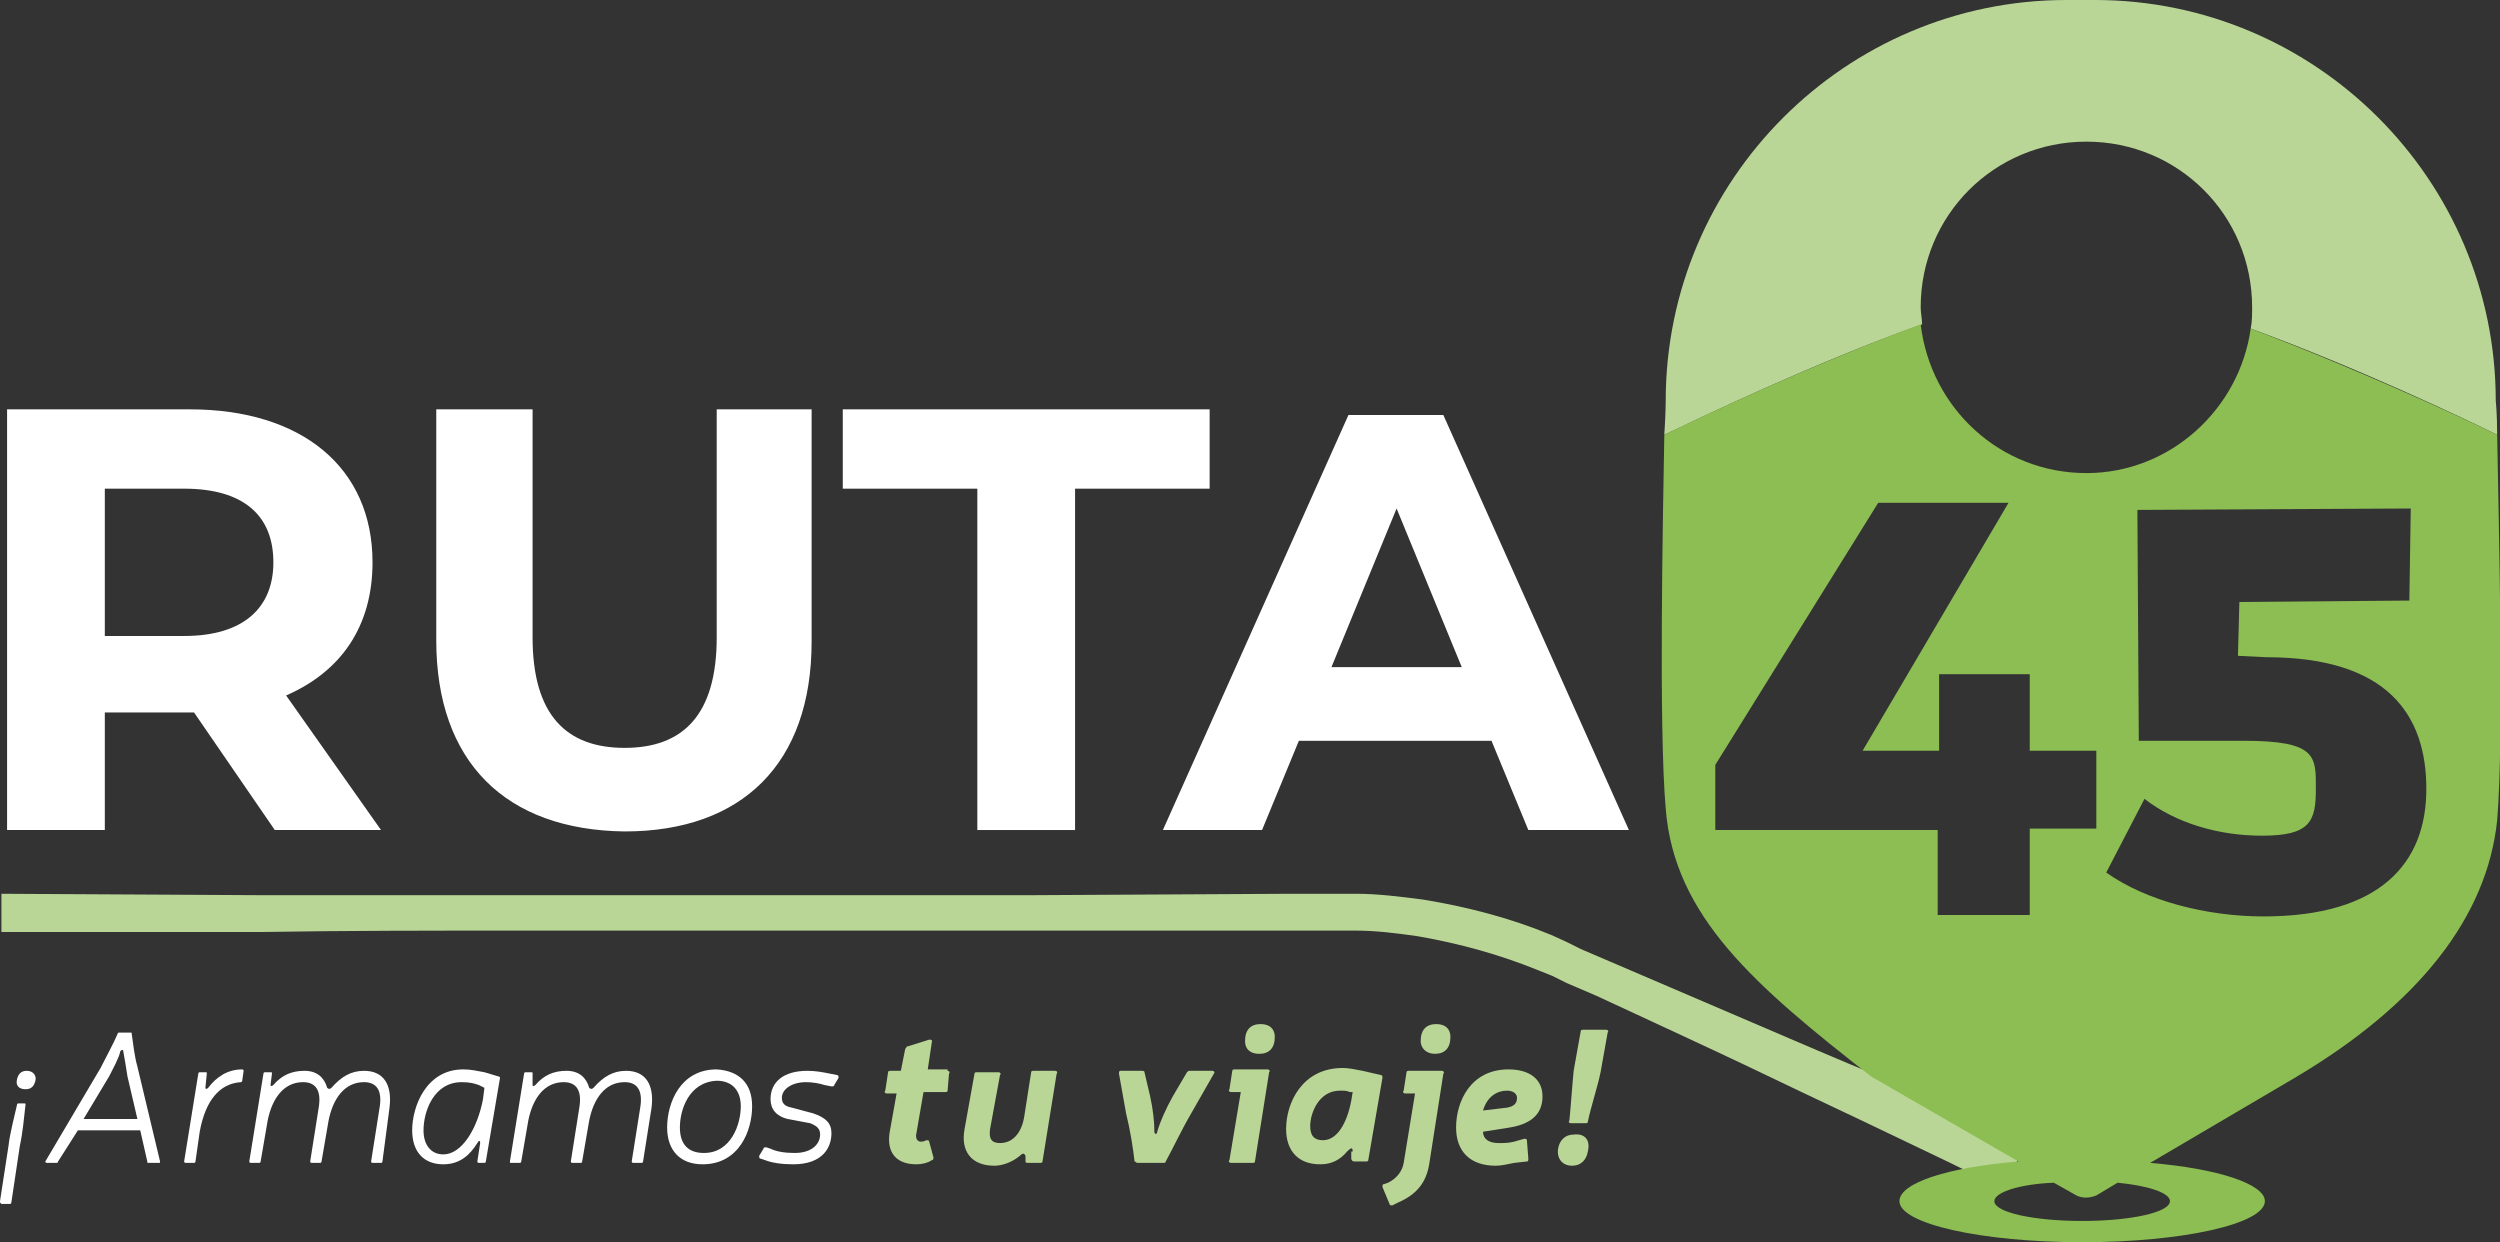 <?xml version="1.0" encoding="utf-8"?>
<!-- Generator: Adobe Illustrator 24.0.1, SVG Export Plug-In . SVG Version: 6.00 Build 0)  -->
<svg version="1.1" id="Layer_1" xmlns="http://www.w3.org/2000/svg" xmlns:xlink="http://www.w3.org/1999/xlink" x="0px" y="0px"
	 viewBox="0 0 176.5 87.7" style="enable-background:new 0 0 176.5 87.7;" xml:space="preserve">
<rect x="0" y="0" width="176.5" height="87.7" fill="#333333" stroke="none"/>
<style type="text/css">
	.st0{fill:#BAD696;}
	.st1{fill:#FFFFFF;}
	.st2{fill:#8DBE53;}
</style>
<g>
	<path class="st0" d="M135.7,22.9c0-0.4-0.1-0.8-0.1-1.2c0-6.5,5.2-11.7,11.7-11.7S159,15.2,159,21.7c0,0.5,0,1-0.1,1.5
		c7.4,2.7,15.2,6.4,17.4,7.5c0-1.5-0.1-2.4-0.1-2.4c0-15.6-12.7-28.3-28.3-28.3h-2c-15.6,0-28.3,12.7-28.3,28.3c0,0,0,0.9-0.1,2.4
		C119.8,29.6,128.1,25.6,135.7,22.9"/>
	<path class="st0" d="M0.1,63.1l18.2,0.1c6.1,0,12.2,0,18.2,0l18.2,0l9.1,0l9.1,0l18.2-0.1l2.3,0l1.1,0c0.4,0,0.8,0,1.2,0
		c1.6,0,3.1,0.2,4.7,0.4c3.1,0.5,6.2,1.3,9.1,2.5l1.1,0.5l1,0.5l2.1,0.9l4.2,1.8c2.8,1.2,5.6,2.4,8.4,3.6c2.8,1.2,5.6,2.4,8.4,3.5
		c2.8,1.1,5.6,2.3,8.5,3.4l-1.7,3.8c-2.7-1.4-5.5-2.7-8.2-4c-2.7-1.3-5.5-2.6-8.2-3.9c-2.7-1.3-5.5-2.6-8.3-3.9l-4.1-1.9l-2.1-0.9
		l-1-0.5l-1-0.4c-2.7-1.1-5.6-1.9-8.5-2.4c-1.4-0.2-2.9-0.4-4.4-0.4c-0.4,0-0.7,0-1.1,0l-1.1,0l-2.3,0l-18.2,0l-9.1,0l-9.1,0
		l-18.2,0c-6.1,0-12.2,0-18.2,0.1L0.1,65.8L0.1,63.1z"/>
	<path class="st1" d="M19.4,58.6l-5.7-8.3h-0.3h-6v8.3H0.5V28.9h12.9c7.9,0,12.9,4.1,12.9,10.8c0,4.5-2.2,7.7-6.1,9.4l6.7,9.5H19.4z
		 M13,34.5H7.4v10.4H13c4.2,0,6.3-2,6.3-5.2C19.3,36.4,17.2,34.5,13,34.5"/>
	<path class="st1" d="M30.8,45.2V28.9h6.8V45c0,5.5,2.4,7.8,6.5,7.8c4.1,0,6.5-2.3,6.5-7.8V28.9h6.7v16.4c0,8.6-4.9,13.4-13.2,13.4
		C35.7,58.6,30.8,53.8,30.8,45.2"/>
	<polygon class="st1" points="69,34.5 59.5,34.5 59.5,28.9 85.4,28.9 85.4,34.5 75.9,34.5 75.9,58.6 69,58.6 	"/>
	<path class="st1" d="M105.3,52.3H91.7l-2.6,6.3h-7l13.1-29.3h6.7L115,58.6h-7.1L105.3,52.3z M103.2,47.1l-4.6-11.2l-4.6,11.2H103.2
		z"/>
	<path class="st2" d="M176.3,30.7c-2.2-1.1-10-4.7-17.4-7.5c-0.8,5.7-5.7,10.2-11.6,10.2c-6.1,0-11-4.6-11.7-10.5
		c-7.6,2.8-15.9,6.7-18.1,7.8c-0.1,5.8-0.4,20.7,0.1,26.4c0.6,7.6,6.3,12.5,14.5,18.9l10.4,6c-4.9,0.4-8.4,1.5-8.4,2.8
		c0,1.6,5.8,2.9,12.9,2.9c7.1,0,12.9-1.3,12.9-2.9c0-1.2-3.3-2.3-8.1-2.7l10.2-6c8.8-5.2,13.6-11.4,14.3-18.2
		C176.8,52,176.4,36.6,176.3,30.7 M136.8,64.7v-6.1h-15.7V54l11.5-18.5h9.2l-10.3,17.5h5.4v-5.4h6.4v5.4h4.7v5.5h-4.7v6.1H136.8z
		 M153.2,84.8c0,0.8-2.8,1.4-6.2,1.4c-3.4,0-6.2-0.6-6.2-1.4c0-0.6,1.7-1.2,4.2-1.3l1.6,0.9c0.4,0.2,0.9,0.2,1.4,0l1.5-0.9
		C151.6,83.7,153.2,84.2,153.2,84.8 M159.8,64.7c-4,0-8.3-1.1-11.1-3.1l2.7-5.2c2.2,1.7,5.2,2.6,8.3,2.6c3.4,0,3.8-1,3.8-3.3
		c0-2.3,0.1-3.4-5.1-3.4h-7.4l-0.1-16.3l19.3-0.1l-0.1,6.5l-12,0.1l-0.1,3.8l2,0.1c8.6,0,11.3,4.1,11.3,9.3S168.1,64.7,159.8,64.7"
		/>
	<path class="st1" d="M0.6,80.9c0.1-0.9,0.4-2,0.6-2.9c0-0.1,0.1-0.1,0.1-0.1h0.4c0.1,0,0.1,0,0.1,0.1c-0.1,0.9-0.2,2-0.4,2.9
		l-0.6,4c0,0.1-0.1,0.1-0.1,0.1H0.1C0,84.9,0,84.9,0,84.8L0.6,80.9z M1.2,76.2c0.1-0.4,0.3-0.6,0.7-0.6c0.4,0,0.7,0.3,0.6,0.7
		c-0.1,0.4-0.3,0.6-0.7,0.6C1.3,76.9,1.1,76.6,1.2,76.2"/>
	<path class="st1" d="M5.5,79.8L4.1,82c0,0.1-0.1,0.1-0.1,0.1H3.3c-0.1,0-0.1-0.1-0.1-0.1l3.9-6.6C7.5,74.6,8,73.7,8.3,73
		c0-0.1,0.1-0.1,0.1-0.1h0.8c0.1,0,0.1,0,0.1,0.1c0.1,0.7,0.2,1.6,0.4,2.3l1.6,6.7c0,0.1,0,0.1-0.1,0.1h-0.7c-0.1,0-0.1,0-0.1-0.1
		l-0.5-2.2H5.5z M9.7,79L9,76c-0.1-0.6-0.2-1.3-0.3-1.8c0-0.1-0.1-0.1-0.2,0C8.4,74.7,8,75.4,7.7,76l-1.8,3H9.7z"/>
	<path class="st1" d="M17.1,76.3c0,0.1-0.1,0.1-0.1,0.1c-1.5,0.1-2.5,1.3-2.9,3.5L13.8,82c0,0.1-0.1,0.1-0.1,0.1h-0.6
		c-0.1,0-0.1-0.1-0.1-0.1l1-6.2c0-0.1,0.1-0.1,0.1-0.1h0.4c0.1,0,0.1,0,0.1,0.1l-0.1,1c0,0.1,0.1,0.1,0.2,0c0.6-0.8,1.4-1.3,2.4-1.3
		c0.1,0,0.1,0.1,0.1,0.1L17.1,76.3z"/>
	<path class="st1" d="M19.1,76.6c0,0.1,0.1,0.1,0.2,0c0.6-0.7,1.3-1,2.2-1c0.9,0,1.4,0.5,1.6,1.2c0.1,0.1,0.2,0.1,0.3,0
		c0.7-0.8,1.4-1.2,2.3-1.2c1.4,0,2,1,1.8,2.6L27,82c0,0.1-0.1,0.1-0.1,0.1h-0.6c-0.1,0-0.1-0.1-0.1-0.1l0.6-3.8
		c0.2-1.2-0.2-1.8-1.1-1.8c-1.4,0-2.2,1.2-2.5,2.7L22.7,82c0,0.1-0.1,0.1-0.1,0.1h-0.6c-0.1,0-0.1-0.1-0.1-0.1l0.6-3.8
		c0.2-1.2-0.2-1.8-1.1-1.8c-1.4,0-2.2,1.2-2.5,2.7L18.4,82c0,0.1-0.1,0.1-0.1,0.1h-0.6c-0.1,0-0.1-0.1-0.1-0.1l1-6.2
		c0-0.1,0.1-0.1,0.1-0.1h0.4c0.1,0,0.1,0,0.1,0.1L19.1,76.6z"/>
	<path class="st1" d="M33.9,80.7c0-0.2-0.1-0.2-0.2,0c-0.5,0.8-1.2,1.5-2.4,1.5c-1.4,0-2.2-0.9-2.2-2.4c0-1.7,1-4.3,3.6-4.3
		c0.6,0,0.9,0.1,1.5,0.2l1,0.3c0.1,0,0.1,0.1,0.1,0.1L34.3,82c0,0.1-0.1,0.1-0.1,0.1h-0.4c-0.1,0-0.1-0.1-0.1-0.1L33.9,80.7z
		 M33.8,76.6c-0.3-0.1-0.6-0.2-1.2-0.2c-2,0-2.7,2.1-2.7,3.4c0,1,0.5,1.7,1.4,1.7c1.3,0,2.4-1.8,2.8-3.9l0.1-0.8L33.8,76.6z"/>
	<path class="st1" d="M37.6,76.6c0,0.1,0.1,0.1,0.2,0c0.6-0.7,1.3-1,2.2-1c0.9,0,1.4,0.5,1.6,1.2c0.1,0.1,0.2,0.1,0.3,0
		c0.7-0.8,1.4-1.2,2.3-1.2c1.4,0,2,1,1.8,2.6L45.4,82c0,0.1-0.1,0.1-0.1,0.1h-0.6c-0.1,0-0.1-0.1-0.1-0.1l0.6-3.8
		c0.2-1.2-0.2-1.8-1.1-1.8c-1.4,0-2.2,1.2-2.5,2.7L41.1,82c0,0.1-0.1,0.1-0.1,0.1h-0.6c-0.1,0-0.1-0.1-0.1-0.1l0.6-3.8
		c0.2-1.2-0.2-1.8-1.1-1.8c-1.4,0-2.2,1.2-2.5,2.7L36.8,82c0,0.1-0.1,0.1-0.1,0.1h-0.6C36,82.1,36,82.1,36,82l1-6.2
		c0-0.1,0.1-0.1,0.1-0.1h0.4c0.1,0,0.1,0,0.1,0.1L37.6,76.6z"/>
	<path class="st1" d="M53.1,78.1c0,1.7-0.9,4.1-3.5,4.1c-1.6,0-2.5-1-2.5-2.6c0-1.7,0.9-4.1,3.5-4.1C52.2,75.6,53.1,76.5,53.1,78.1
		 M48,79.6c0,1.2,0.6,1.8,1.7,1.8c1.9,0,2.6-2,2.6-3.3c0-1.1-0.6-1.8-1.7-1.8C48.6,76.4,48,78.4,48,79.6"/>
	<path class="st1" d="M55.6,79c-0.8-0.2-1.2-0.7-1.2-1.4c0-1.2,0.9-2,2.6-2c0.6,0,1.1,0.1,1.6,0.2l0.5,0.1c0.1,0,0.1,0.1,0.1,0.2
		l-0.3,0.5c0,0.1-0.1,0.1-0.2,0.1l-0.5-0.1c-0.3-0.1-0.8-0.2-1.3-0.2c-1,0-1.7,0.5-1.7,1.1c0,0.4,0.2,0.6,0.7,0.7l1.5,0.4
		c0.9,0.3,1.3,0.7,1.3,1.4c0,1-0.6,2.2-2.7,2.2c-0.8,0-1.5-0.1-2-0.3l-0.3-0.1c-0.1,0-0.1-0.1-0.1-0.2l0.3-0.5
		c0-0.1,0.1-0.1,0.2-0.1l0.3,0.1c0.4,0.2,1,0.3,1.7,0.3c1.3,0,1.8-0.7,1.8-1.3c0-0.4-0.2-0.6-0.7-0.8L55.6,79z"/>
	<path class="st0" d="M66.9,75.6c0.1,0,0.2,0.1,0.1,0.2L66.9,77c0,0.1-0.1,0.1-0.2,0.1h-1.5L64.7,80c-0.1,0.4,0.1,0.6,0.3,0.6
		c0.1,0,0.2,0,0.4-0.1c0.1,0,0.2,0,0.2,0.1l0.3,1.1c0,0.1,0,0.2-0.1,0.2c-0.3,0.2-0.7,0.3-1.1,0.3c-1.4,0-2.1-0.8-1.9-2.2l0.5-2.8
		h-0.7c-0.1,0-0.2-0.1-0.1-0.2l0.2-1.3c0-0.1,0.1-0.1,0.2-0.1h0.7l0.3-1.5c0-0.1,0.1-0.1,0.1-0.2l1.6-0.5c0.1,0,0.2,0,0.2,0.1
		l-0.3,2H66.9z"/>
	<path class="st0" d="M72.4,81.6c-0.1-0.2-0.2-0.2-0.4,0c-0.6,0.5-1.3,0.7-1.8,0.7c-1.6,0-2.4-1-2.1-2.6l0.7-3.9
		c0-0.1,0.1-0.1,0.2-0.1h1.5c0.1,0,0.2,0.1,0.1,0.2l-0.7,3.8c-0.1,0.7,0.1,1,0.7,1c0.9,0,1.5-0.7,1.7-1.8l0.5-3.2
		c0-0.1,0.1-0.1,0.2-0.1h1.5c0.1,0,0.2,0.1,0.1,0.2L73.6,82c0,0.1-0.1,0.1-0.2,0.1h-0.8c-0.1,0-0.2,0-0.2-0.1L72.4,81.6z"/>
	<path class="st0" d="M84.1,78.6c-0.7,1.2-1.3,2.5-1.8,3.4c0,0.1-0.1,0.1-0.2,0.1h-1.8c-0.1,0-0.1-0.1-0.2-0.1
		c-0.1-0.9-0.3-2.2-0.6-3.4L79,75.8c0-0.1,0-0.2,0.1-0.2h1.5c0.1,0,0.2,0,0.2,0.1l0.4,1.7c0.2,0.9,0.3,1.8,0.3,2.5
		c0,0.2,0.2,0.2,0.2,0c0.2-0.7,0.6-1.6,1.1-2.5l1-1.7c0.1-0.1,0.1-0.1,0.2-0.1h1.6c0.1,0,0.2,0.1,0.1,0.2L84.1,78.6z"/>
	<path class="st0" d="M88.6,82c0,0.1-0.1,0.1-0.2,0.1h-1.5c-0.1,0-0.2-0.1-0.1-0.2l0.8-4.8h-0.7c-0.1,0-0.2-0.1-0.1-0.2l0.2-1.3
		c0-0.1,0.1-0.1,0.2-0.1h2.3c0.1,0,0.2,0.1,0.1,0.2L88.6,82z M90,73.2c0,0.8-0.4,1.2-1.1,1.2c-0.6,0-1-0.3-1-0.9
		c0-0.8,0.4-1.2,1.1-1.2C89.7,72.3,90,72.7,90,73.2"/>
	<path class="st0" d="M95.5,81.3c0-0.3-0.1-0.3-0.4,0c-0.5,0.6-1.1,0.9-1.9,0.9c-1.5,0-2.4-0.9-2.4-2.5c0-1.8,1.1-4.3,4-4.3
		c0.4,0,0.9,0.1,1.4,0.2l1.3,0.3c0.1,0,0.1,0.1,0.1,0.2l-1,5.8c0,0.1-0.1,0.1-0.2,0.1h-0.8c-0.1,0-0.2-0.1-0.2-0.2V81.3z M95.3,77.1
		c-0.2-0.1-0.4-0.1-0.7-0.1c-1.5,0-2.1,1.6-2.1,2.5c0,0.7,0.3,1,0.9,1c1,0,1.7-1.2,2-2.8l0.1-0.6L95.3,77.1z"/>
	<path class="st0" d="M100.9,82.2c-0.2,1.2-0.8,2.1-2.2,2.7l-0.4,0.2c-0.1,0-0.2,0-0.2-0.1l-0.5-1.2c0-0.1,0-0.2,0.1-0.2l0.3-0.1
		c0.6-0.3,1-0.8,1.1-1.4l0.8-4.9h-0.7c-0.1,0-0.2-0.1-0.1-0.2l0.2-1.3c0-0.1,0.1-0.1,0.2-0.1h2.3c0.1,0,0.2,0.1,0.1,0.2L100.9,82.2z
		 M102.4,73.2c0,0.8-0.4,1.2-1.1,1.2c-0.6,0-1-0.4-1-0.9c0-0.8,0.4-1.2,1.1-1.2C102.1,72.3,102.4,72.7,102.4,73.2"/>
	<path class="st0" d="M106.9,82.1c-0.5,0.1-0.9,0.2-1.3,0.2c-1.8,0-2.8-1-2.8-2.7c0-1.8,1-4.1,3.7-4.1c1.5,0,2.4,0.7,2.4,1.9
		c0,1-0.5,1.9-2.3,2.2l-1.9,0.3c0,0.5,0.4,0.8,1.1,0.8c0.4,0,0.7,0,1.1-0.1l0.7-0.2c0.1,0,0.2,0,0.2,0.1l0.1,1.3
		c0,0.1,0,0.2-0.1,0.2L106.9,82.1z M106.4,78.2c0.5-0.1,0.7-0.3,0.7-0.7c0-0.3-0.3-0.5-0.7-0.5c-0.7,0-1.4,0.4-1.7,1.4L106.4,78.2z"
		/>
	<path class="st0" d="M112.1,81.3c-0.1,0.6-0.5,1-1.1,1c-0.7,0-1.1-0.5-1-1.2c0.1-0.6,0.5-1,1.1-1C111.9,80,112.3,80.5,112.1,81.3
		 M113,75.7c-0.2,1-0.7,2.5-0.9,3.5c0,0.1-0.1,0.1-0.2,0.1h-1c-0.1,0-0.2-0.1-0.1-0.2c0.1-1,0.2-2.5,0.3-3.5l0.5-2.8
		c0-0.1,0.1-0.1,0.2-0.1h1.6c0.1,0,0.2,0.1,0.1,0.2L113,75.7z"/>
</g>
</svg>
